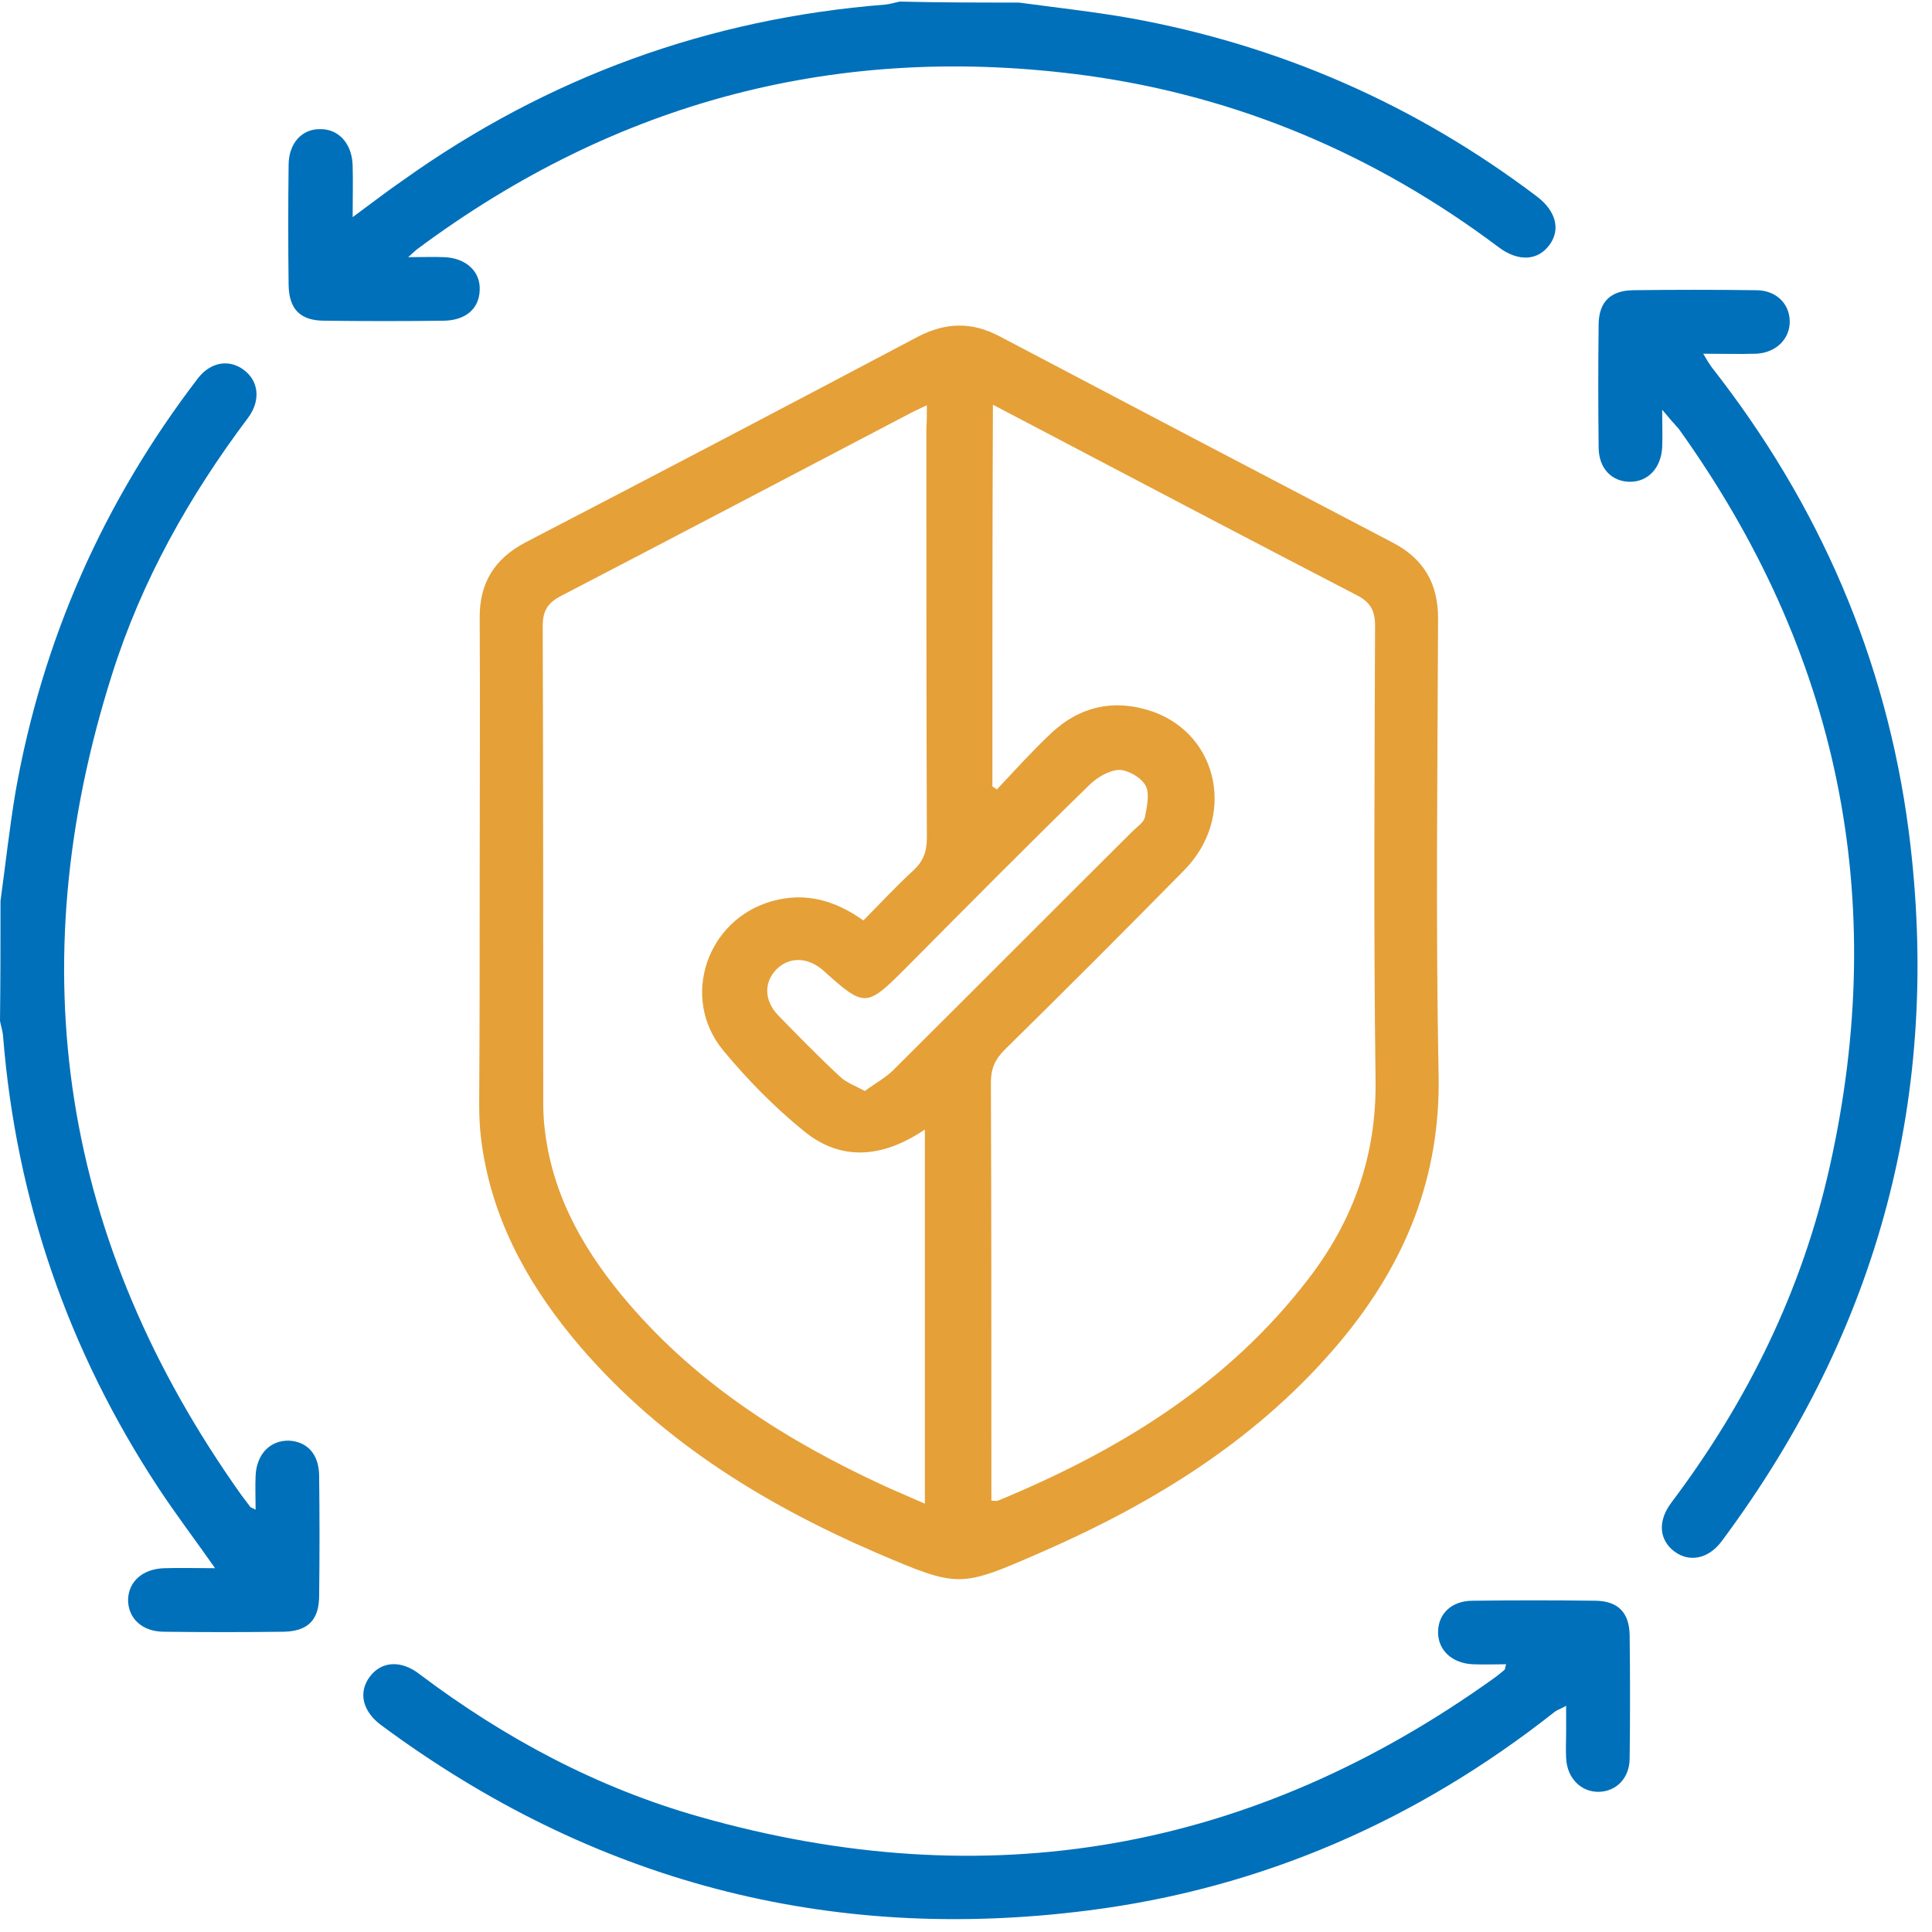 <svg width="70" height="70" viewBox="0 0 70 70" fill="none" xmlns="http://www.w3.org/2000/svg">
<path d="M17.38 31.374C17.38 28.384 17.398 25.412 17.38 22.421C17.362 21.134 17.906 20.247 19.047 19.648C23.796 17.184 28.526 14.701 33.256 12.2C34.271 11.674 35.214 11.656 36.21 12.182C40.959 14.683 45.725 17.184 50.473 19.666C51.579 20.247 52.104 21.134 52.104 22.403C52.086 27.913 52.014 33.44 52.123 38.95C52.195 42.665 50.908 45.782 48.588 48.573C45.653 52.089 41.883 54.427 37.733 56.239C34.779 57.526 34.76 57.544 31.788 56.276C27.547 54.445 23.705 52.053 20.733 48.446C19.011 46.344 17.779 44.024 17.434 41.288C17.38 40.871 17.362 40.436 17.362 40.001C17.38 37.119 17.38 34.256 17.38 31.374ZM33.582 14.683C33.274 14.828 33.075 14.918 32.876 15.027C28.689 17.22 24.521 19.413 20.334 21.588C19.845 21.841 19.664 22.131 19.664 22.675C19.682 28.42 19.682 34.165 19.682 39.91C19.682 40.291 19.7 40.671 19.754 41.052C20.062 43.444 21.24 45.438 22.781 47.232C25.318 50.186 28.526 52.216 32.024 53.829C32.495 54.046 32.984 54.246 33.51 54.481C33.51 49.914 33.51 45.438 33.51 40.925C32.006 41.94 30.501 42.103 29.124 40.98C28.055 40.11 27.076 39.113 26.206 38.062C24.63 36.159 25.608 33.295 28 32.643C29.197 32.317 30.266 32.625 31.281 33.35C31.897 32.733 32.459 32.117 33.075 31.555C33.437 31.229 33.582 30.867 33.582 30.377C33.564 25.43 33.564 20.482 33.564 15.516C33.582 15.263 33.582 15.027 33.582 14.683ZM35.956 28.492C36.011 28.529 36.065 28.565 36.12 28.601C36.754 27.931 37.37 27.242 38.041 26.608C39.11 25.575 40.397 25.303 41.792 25.792C44.184 26.662 44.764 29.634 42.916 31.519C40.759 33.712 38.584 35.887 36.392 38.044C36.047 38.388 35.902 38.732 35.902 39.221C35.92 44.042 35.92 48.845 35.92 53.666C35.92 53.901 35.92 54.137 35.92 54.373C36.065 54.373 36.12 54.391 36.156 54.373C40.542 52.56 44.493 50.15 47.428 46.308C49.041 44.205 49.875 41.849 49.839 39.149C49.766 33.658 49.803 28.166 49.821 22.675C49.821 22.131 49.658 21.823 49.168 21.57C45.743 19.793 42.318 17.999 38.911 16.205C37.95 15.697 37.008 15.208 35.975 14.665C35.956 19.358 35.956 23.925 35.956 28.492ZM31.335 39.53C31.698 39.258 32.078 39.058 32.368 38.768C35.268 35.887 38.149 32.987 41.049 30.105C41.212 29.942 41.448 29.797 41.484 29.598C41.557 29.218 41.665 28.746 41.502 28.456C41.339 28.166 40.868 27.895 40.542 27.895C40.179 27.913 39.744 28.166 39.454 28.456C37.207 30.649 34.996 32.878 32.785 35.108C31.39 36.503 31.317 36.503 29.849 35.18C29.287 34.673 28.617 34.654 28.145 35.108C27.674 35.579 27.674 36.249 28.2 36.793C28.925 37.536 29.65 38.279 30.411 38.986C30.646 39.221 30.973 39.33 31.335 39.53Z" fill="#E5A038"/>
<path d="M0.018 32.643C0.199 31.32 0.344 29.997 0.562 28.692C1.54 23.164 3.752 18.18 7.159 13.722C7.612 13.124 8.282 12.997 8.826 13.396C9.37 13.795 9.46 14.501 8.989 15.136C6.851 17.981 5.129 21.044 4.06 24.433C0.671 35.108 2.247 45.021 8.735 54.155C8.844 54.3 8.953 54.445 9.062 54.59C9.08 54.626 9.134 54.626 9.261 54.699C9.261 54.264 9.243 53.865 9.261 53.466C9.297 52.687 9.787 52.18 10.475 52.198C11.146 52.234 11.563 52.705 11.563 53.485C11.581 54.934 11.581 56.384 11.563 57.816C11.563 58.704 11.146 59.103 10.276 59.121C8.826 59.139 7.376 59.139 5.944 59.121C5.147 59.121 4.64 58.632 4.64 57.961C4.658 57.29 5.183 56.837 5.963 56.819C6.542 56.801 7.122 56.819 7.793 56.819C7.068 55.786 6.379 54.88 5.745 53.919C2.465 48.936 0.58 43.462 0.109 37.518C0.091 37.337 0.036 37.174 0 36.992C0.018 35.542 0.018 34.093 0.018 32.643Z" fill="#0070BA"/>
<path d="M36.917 0.093C38.258 0.275 39.599 0.42 40.94 0.655C46.359 1.634 51.289 3.791 55.693 7.125C56.381 7.651 56.544 8.321 56.146 8.865C55.729 9.445 55.022 9.499 54.297 8.956C49.857 5.621 44.891 3.501 39.382 2.739C30.447 1.525 22.346 3.646 15.115 9.028C15.042 9.083 14.988 9.137 14.789 9.318C15.314 9.318 15.713 9.3 16.111 9.318C16.891 9.354 17.416 9.844 17.38 10.514C17.362 11.185 16.873 11.602 16.093 11.62C14.644 11.638 13.194 11.638 11.762 11.62C10.874 11.62 10.475 11.203 10.457 10.333C10.439 8.883 10.439 7.433 10.457 5.983C10.457 5.186 10.946 4.66 11.617 4.679C12.287 4.679 12.759 5.222 12.777 6.002C12.795 6.582 12.777 7.161 12.777 7.868C13.466 7.361 14.027 6.926 14.607 6.527C19.845 2.794 25.663 0.673 32.078 0.166C32.259 0.148 32.422 0.093 32.604 0.057C34.017 0.093 35.467 0.093 36.917 0.093Z" fill="#0070BA"/>
<path d="M60.224 14.846C60.224 15.426 60.242 15.825 60.224 16.205C60.187 16.948 59.716 17.456 59.064 17.456C58.393 17.456 57.922 16.966 57.922 16.205C57.904 14.719 57.904 13.215 57.922 11.729C57.94 10.931 58.357 10.533 59.154 10.515C60.64 10.496 62.145 10.496 63.631 10.515C64.338 10.515 64.827 10.986 64.845 11.62C64.863 12.273 64.356 12.78 63.631 12.816C63.033 12.834 62.416 12.816 61.71 12.816C61.837 13.034 61.927 13.179 62.018 13.306C65.914 18.271 68.343 23.871 69.158 30.124C70.373 39.602 68.089 48.175 62.38 55.841C61.909 56.475 61.22 56.62 60.677 56.221C60.115 55.805 60.042 55.116 60.568 54.427C63.323 50.766 65.298 46.743 66.295 42.267C68.47 32.552 66.621 23.618 60.822 15.535C60.658 15.354 60.495 15.172 60.224 14.846Z" fill="#0070BA"/>
<path d="M54.569 60.299C54.152 60.299 53.754 60.317 53.355 60.299C52.612 60.263 52.104 59.792 52.104 59.139C52.104 58.469 52.594 57.998 53.355 57.998C54.841 57.979 56.345 57.979 57.831 57.998C58.629 58.016 59.027 58.432 59.045 59.23C59.064 60.716 59.064 62.22 59.045 63.706C59.045 64.413 58.574 64.902 57.94 64.921C57.288 64.939 56.78 64.431 56.744 63.706C56.726 63.398 56.744 63.072 56.744 62.764C56.744 62.474 56.744 62.184 56.744 61.803C56.563 61.912 56.418 61.948 56.309 62.039C51.343 65.954 45.725 68.418 39.454 69.216C30.012 70.43 21.44 68.165 13.792 62.492C13.121 61.985 12.976 61.296 13.411 60.734C13.828 60.19 14.535 60.136 15.205 60.662C18.286 62.981 21.639 64.776 25.354 65.827C35.757 68.781 45.362 67.095 54.152 60.788C54.279 60.698 54.406 60.589 54.515 60.498C54.533 60.462 54.533 60.426 54.569 60.299Z" fill="#0070BA"/>
</svg>
